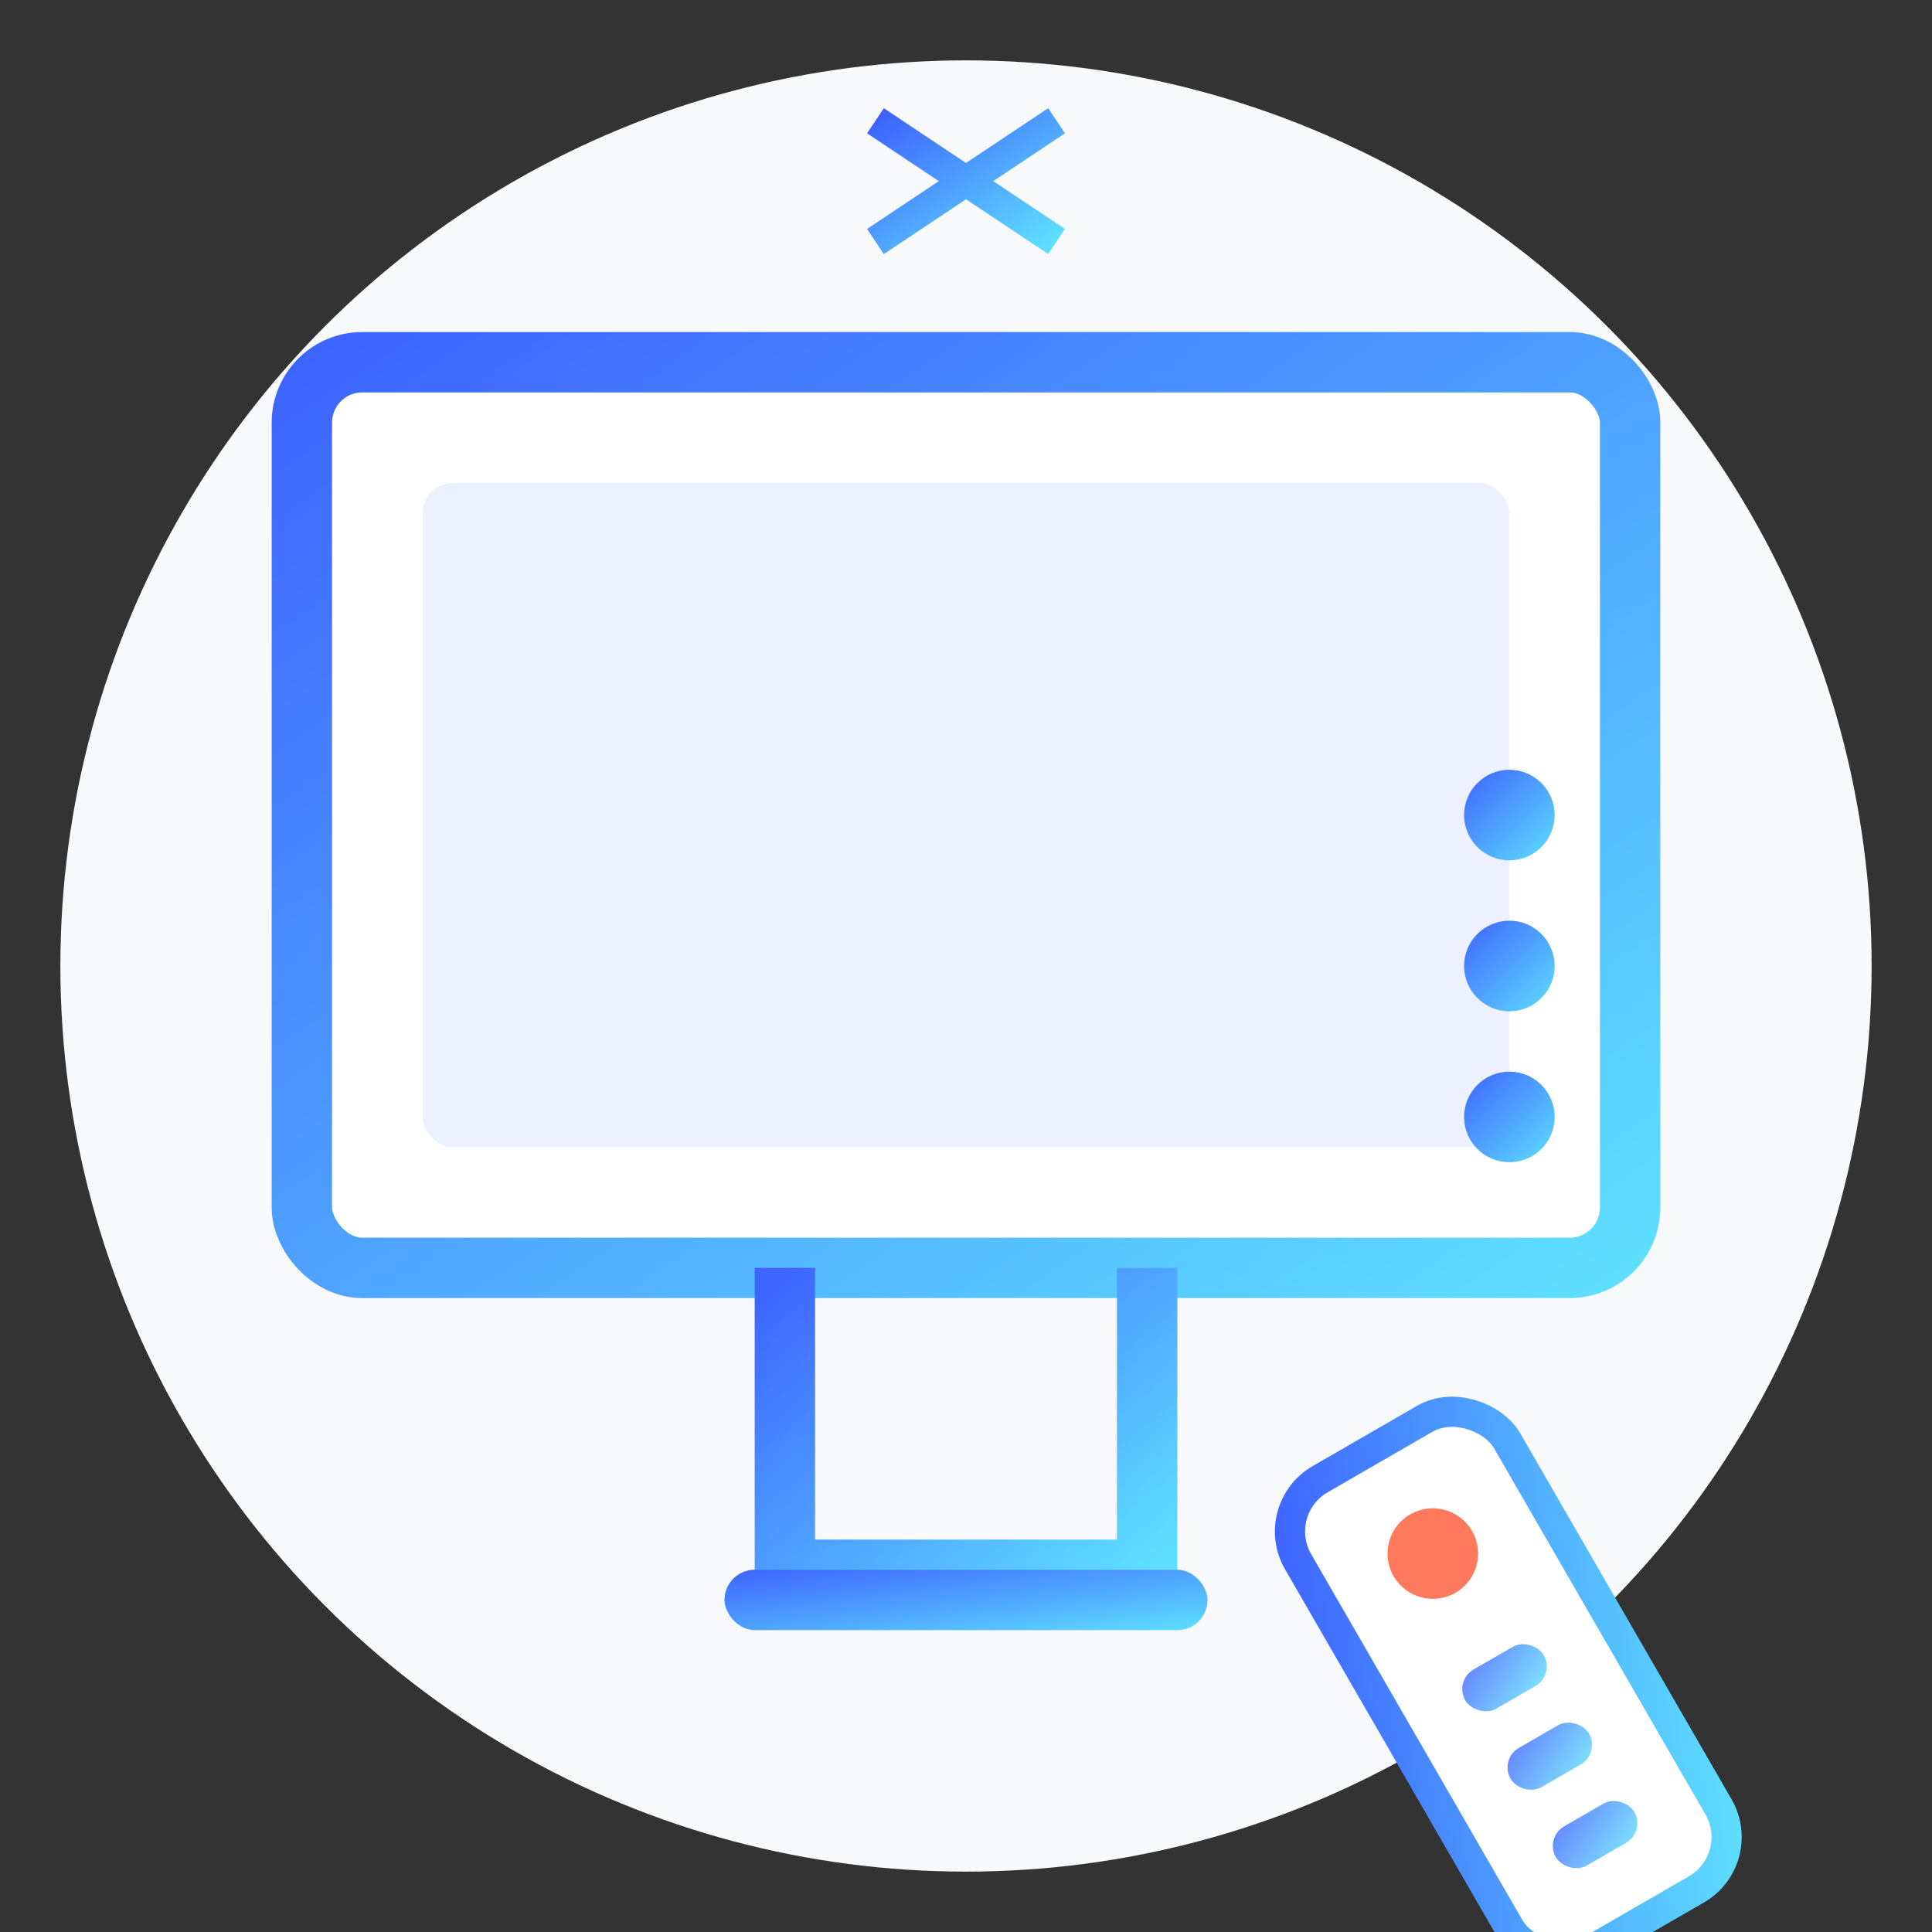 <svg xmlns="http://www.w3.org/2000/svg" width="64" height="64" viewBox="0 0 64 64">
  <rect x="0" y="0" width="64" height="64" fill="#333333" stroke="none"/>
  <defs>
    <linearGradient id="gradient" x1="0%" y1="0%" x2="100%" y2="100%">
      <stop offset="0%" stop-color="#3e64ff"/>
      <stop offset="100%" stop-color="#5edfff"/>
    </linearGradient>
  </defs>
  
  <!-- Background circle -->
  <circle cx="32" cy="32" r="30" fill="#f8f9fa"/>
  
  <!-- TV Set -->
  <g transform="translate(10, 12)">
    <!-- TV Screen -->
    <rect x="0" y="0" width="44" height="30" rx="2" fill="white" stroke="url(#gradient)" stroke-width="2"/>
    
    <!-- TV Stand -->
    <path d="M16,30 L16,40 L28,40 L28,30" fill="none" stroke="url(#gradient)" stroke-width="2"/>
    <rect x="14" y="40" width="16" height="2" rx="1" fill="url(#gradient)"/>
    
    <!-- Screen Content -->
    <rect x="4" y="4" width="36" height="22" rx="1" fill="#3e64ff" opacity="0.1"/>
    
    <!-- TV Controls -->
    <circle cx="40" cy="15" r="1.5" fill="url(#gradient)"/>
    <circle cx="40" cy="20" r="1.5" fill="url(#gradient)"/>
    <circle cx="40" cy="25" r="1.5" fill="url(#gradient)"/>
    
    <!-- Antenna -->
    <line x1="22" y1="0" x2="22" y2="-6" stroke="url(#gradient)" stroke-width="1"/>
    <line x1="19" y1="-4" x2="25" y2="-8" stroke="url(#gradient)" stroke-width="1"/>
    <line x1="25" y1="-4" x2="19" y2="-8" stroke="url(#gradient)" stroke-width="1"/>
  </g>
  
  <!-- Remote Control -->
  <g transform="translate(42, 50) rotate(-30)">
    <rect x="0" y="0" width="8" height="18" rx="2" fill="white" stroke="url(#gradient)" stroke-width="1"/>
    <circle cx="4" cy="4" r="1.5" fill="#ff7a5c"/>
    <rect x="2.5" y="8" width="3" height="1.5" rx="0.75" fill="url(#gradient)" opacity="0.8"/>
    <rect x="2.5" y="11" width="3" height="1.5" rx="0.75" fill="url(#gradient)" opacity="0.8"/>
    <rect x="2.5" y="14" width="3" height="1.5" rx="0.75" fill="url(#gradient)" opacity="0.8"/>
  </g>
</svg>
